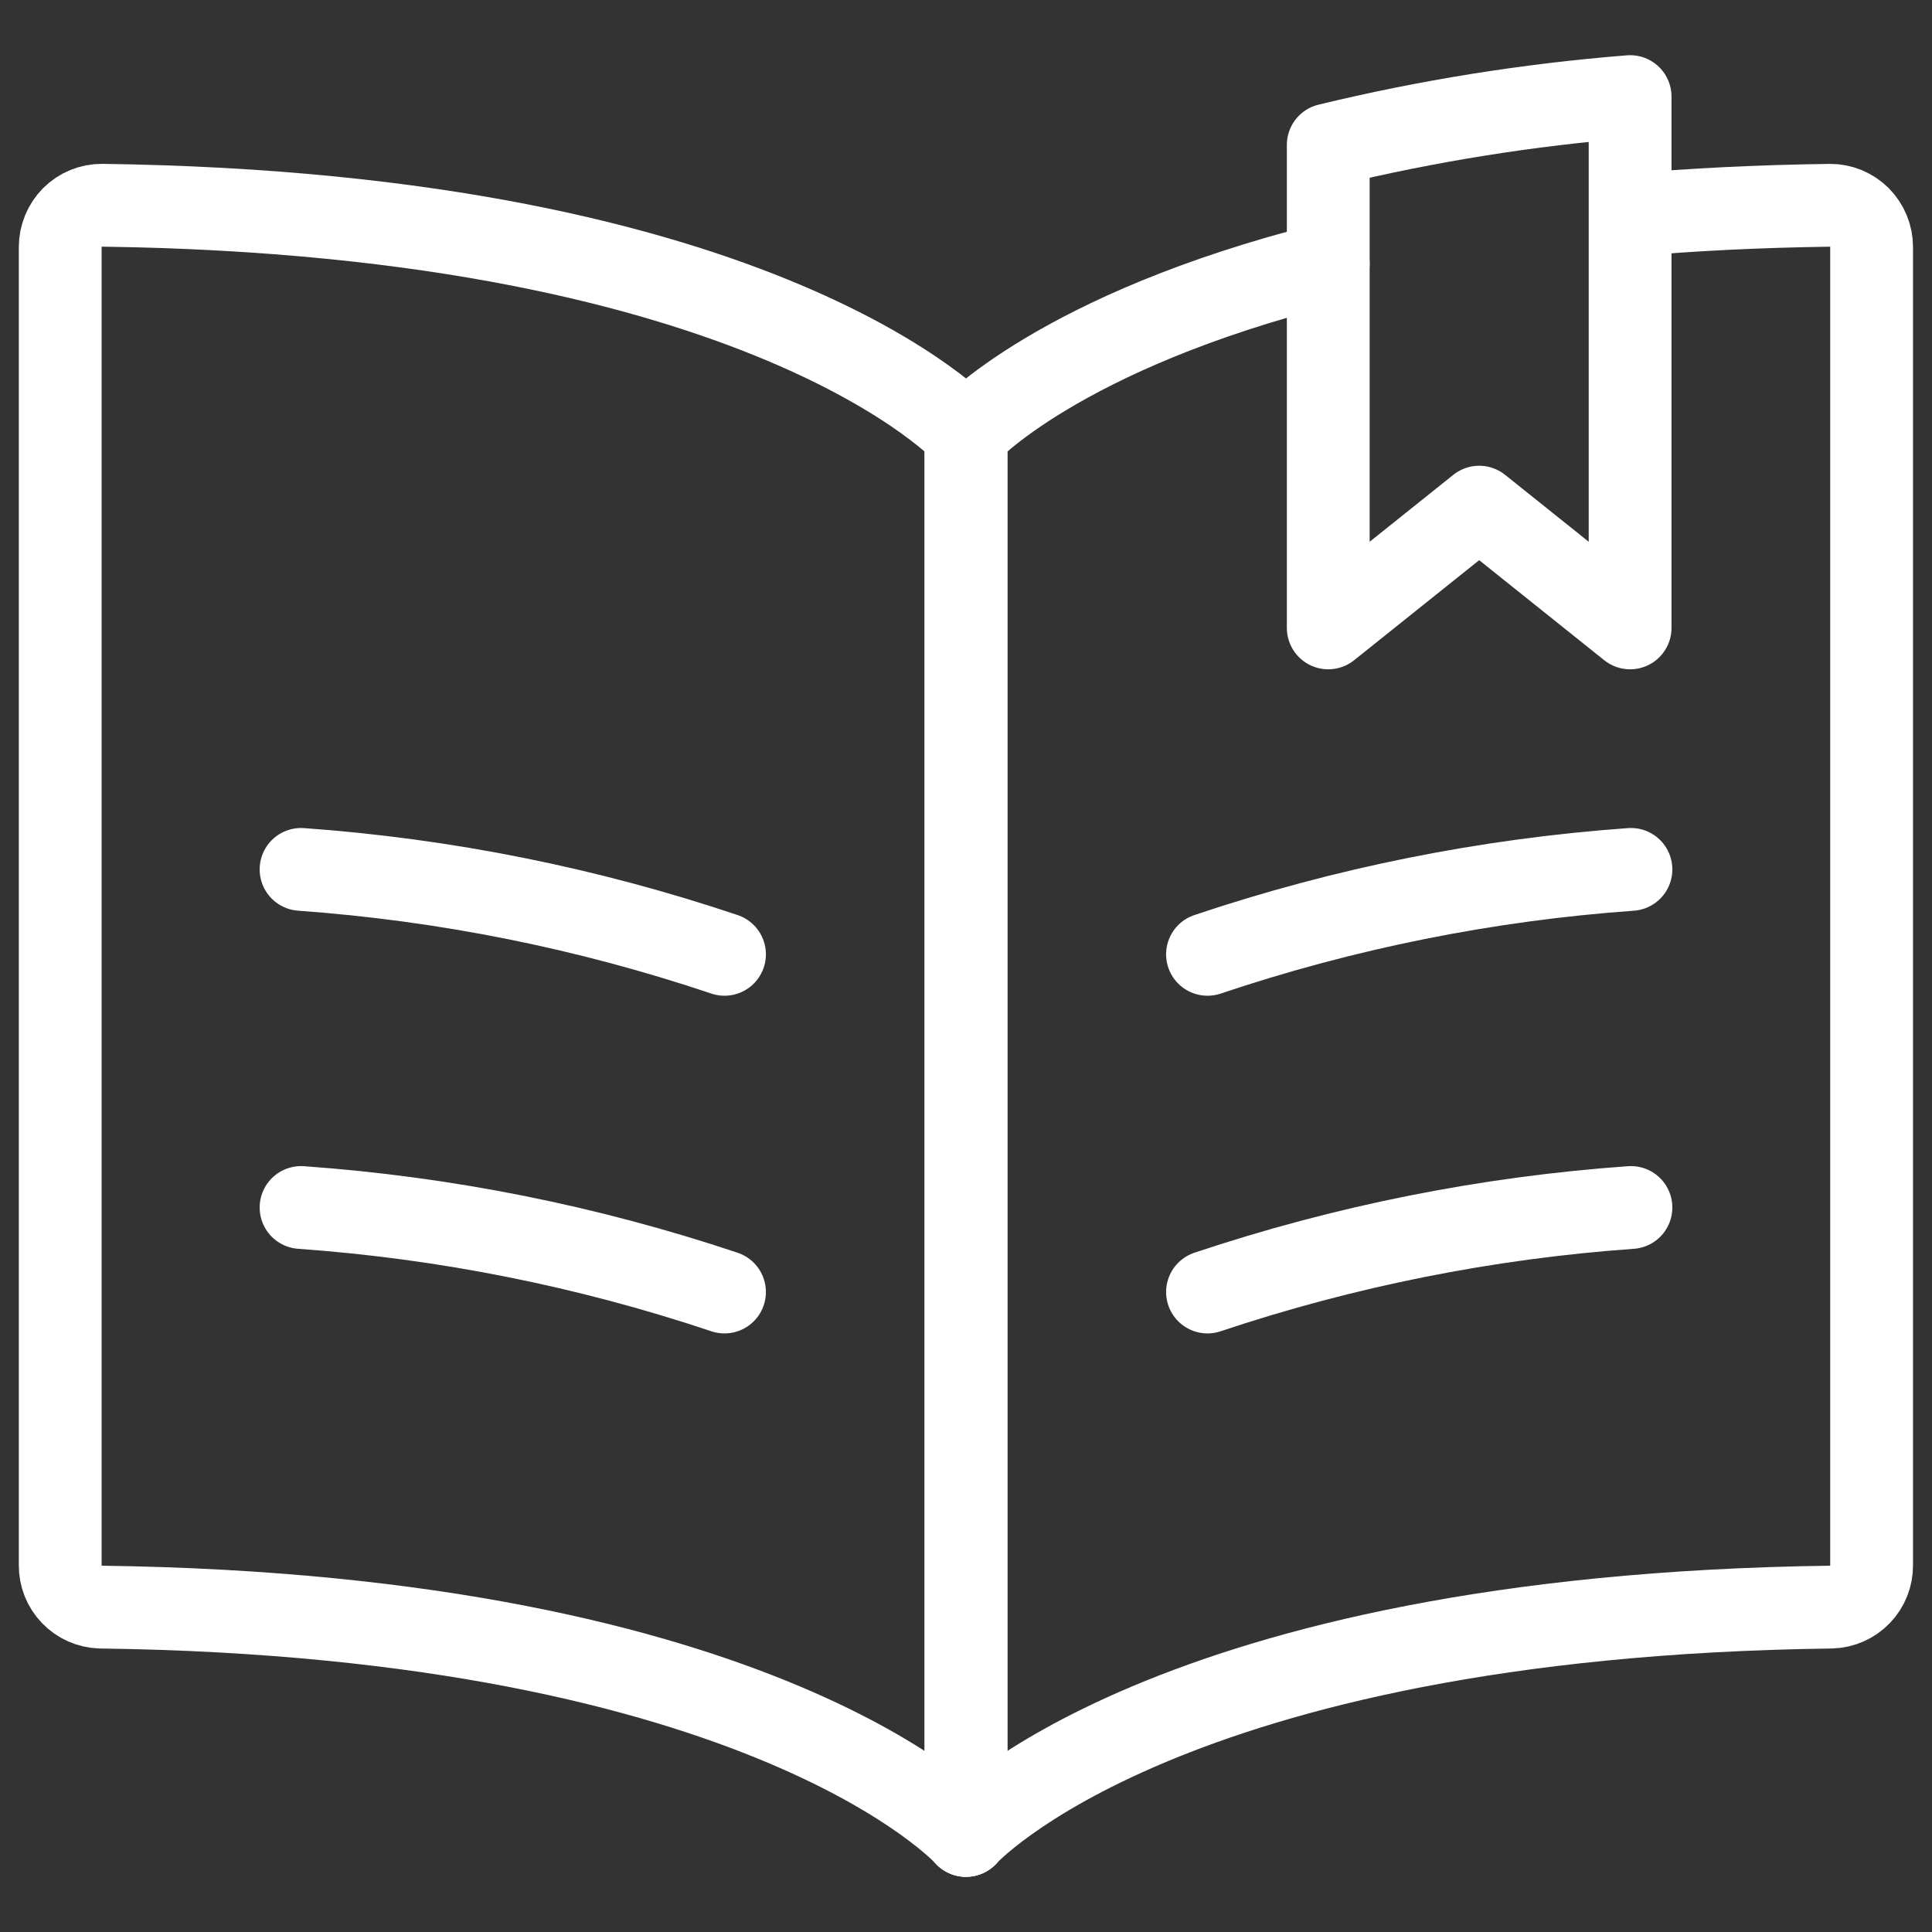 <?xml version="1.0" encoding="UTF-8"?> <svg xmlns="http://www.w3.org/2000/svg" width="70" height="70" viewBox="0 0 70 70" fill="none"><rect x="0" y="0" width="70" height="70" fill="#333333" stroke="none"/><path d="M35 66.5V15.712C35 15.712 27.84 7.758 3.698 7.437C3.499 7.435 3.302 7.473 3.118 7.548C2.933 7.623 2.766 7.734 2.625 7.875C2.341 8.162 2.182 8.55 2.182 8.954V56.712C2.178 57.105 2.329 57.484 2.602 57.767C2.874 58.051 3.247 58.216 3.64 58.228C27.834 58.54 35 66.5 35 66.5Z" stroke="white" stroke-width="3" stroke-linecap="round" stroke-linejoin="round"></path><path d="M26.25 34.577C21.287 32.908 16.132 31.874 10.908 31.5" stroke="white" stroke-width="3" stroke-linecap="round" stroke-linejoin="round"></path><path d="M26.25 46.812C21.285 45.15 16.131 44.121 10.908 43.75" stroke="white" stroke-width="3" stroke-linecap="round" stroke-linejoin="round"></path><path d="M43.75 34.577C48.713 32.908 53.868 31.874 59.092 31.5" stroke="white" stroke-width="3" stroke-linecap="round" stroke-linejoin="round"></path><path d="M43.75 46.812C48.715 45.15 53.869 44.121 59.092 43.75" stroke="white" stroke-width="3" stroke-linecap="round" stroke-linejoin="round"></path><path d="M59.092 7.788C61.308 7.595 63.706 7.473 66.302 7.438C66.5 7.436 66.696 7.474 66.879 7.549C67.062 7.625 67.229 7.735 67.369 7.875C67.653 8.162 67.813 8.55 67.812 8.954V56.712C67.816 57.105 67.665 57.484 67.392 57.767C67.12 58.051 66.747 58.216 66.354 58.228C42.166 58.54 35 66.5 35 66.5" stroke="white" stroke-width="3" stroke-linecap="round" stroke-linejoin="round"></path><path d="M35 66.5V15.712C35 15.712 38.334 12.008 48.125 9.555" stroke="white" stroke-width="3" stroke-linecap="round" stroke-linejoin="round"></path><path d="M59.062 22.75V3.5C55.376 3.794 51.719 4.379 48.125 5.25V22.75L53.594 18.375L59.062 22.75Z" stroke="white" stroke-width="3" stroke-linecap="round" stroke-linejoin="round"></path></svg> 